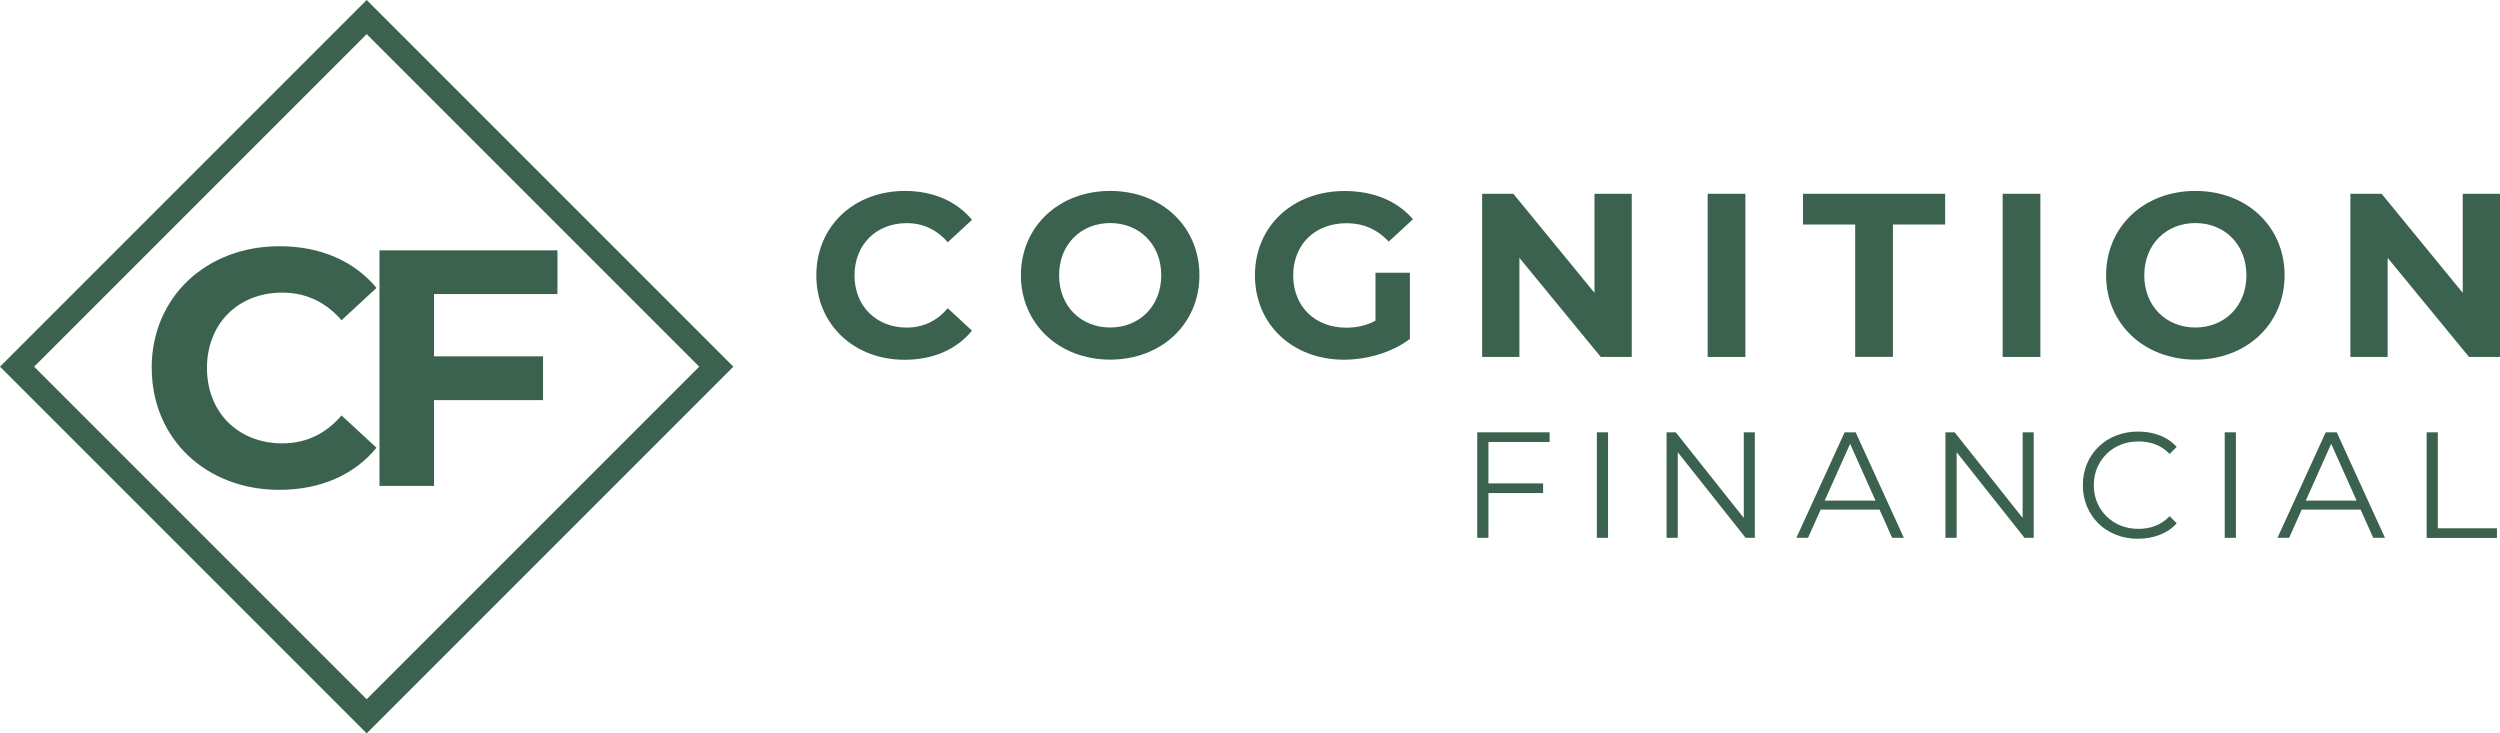 <?xml version="1.0" encoding="UTF-8"?><svg id="Layer_2" xmlns="http://www.w3.org/2000/svg" viewBox="0 0 326.03 95.63"><defs><style>.cls-1{fill:#3b624e;stroke-width:0px;}</style></defs><g id="FINAL_OUTLINE"><path class="cls-1" d="M47.82,0L0,47.82l47.82,47.82,47.82-47.82L47.82,0ZM4.45,47.82L47.82,4.45l43.37,43.37-43.37,43.37L4.45,47.82Z"/><path class="cls-1" d="M106.46,35.9c0-6.41,4.92-11,11.55-11,3.68,0,6.75,1.34,8.75,3.77l-3.16,2.92c-1.43-1.64-3.22-2.49-5.35-2.49-3.98,0-6.81,2.8-6.81,6.81s2.83,6.81,6.81,6.81c2.13,0,3.92-.85,5.35-2.52l3.16,2.92c-2.01,2.46-5.08,3.8-8.78,3.8-6.6,0-11.52-4.59-11.52-11Z"/><path class="cls-1" d="M133.14,35.9c0-6.32,4.92-11,11.64-11s11.64,4.65,11.64,11-4.96,11-11.64,11-11.64-4.68-11.64-11ZM151.44,35.9c0-4.04-2.86-6.81-6.66-6.81s-6.66,2.77-6.66,6.81,2.86,6.81,6.66,6.81,6.66-2.77,6.66-6.81Z"/><path class="cls-1" d="M179.37,35.57h4.5v8.63c-2.34,1.76-5.56,2.71-8.6,2.71-6.69,0-11.61-4.59-11.61-11s4.92-11,11.7-11c3.74,0,6.84,1.28,8.91,3.68l-3.16,2.92c-1.55-1.64-3.34-2.4-5.5-2.4-4.13,0-6.96,2.77-6.96,6.81s2.83,6.81,6.9,6.81c1.34,0,2.58-.24,3.83-.91v-6.23Z"/><path class="cls-1" d="M212.8,25.27v21.28h-4.04l-10.61-12.92v12.92h-4.86v-21.28h4.07l10.58,12.92v-12.92h4.86Z"/><path class="cls-1" d="M222.7,25.27h4.92v21.28h-4.92v-21.28Z"/><path class="cls-1" d="M241.94,29.28h-6.81v-4.01h18.54v4.01h-6.81v17.26h-4.92v-17.26Z"/><path class="cls-1" d="M261.17,25.27h4.92v21.28h-4.92v-21.28Z"/><path class="cls-1" d="M274.66,35.9c0-6.32,4.92-11,11.64-11s11.64,4.65,11.64,11-4.96,11-11.64,11-11.64-4.68-11.64-11ZM292.96,35.9c0-4.04-2.86-6.81-6.66-6.81s-6.66,2.77-6.66,6.81,2.86,6.81,6.66,6.81,6.66-2.77,6.66-6.81Z"/><path class="cls-1" d="M326.03,25.27v21.28h-4.04l-10.61-12.92v12.92h-4.86v-21.28h4.07l10.58,12.92v-12.92h4.86Z"/><path class="cls-1" d="M194.11,70.14h-1.46v-13.76h9.44v1.26h-7.98v12.51ZM193.96,63.04h7.28v1.26h-7.28v-1.26Z"/><path class="cls-1" d="M208.25,70.14v-13.76h1.46v13.76h-1.46Z"/><path class="cls-1" d="M217.34,70.14v-13.76h1.2l9.5,11.96h-.63v-11.96h1.44v13.76h-1.2l-9.48-11.96h.63v11.96h-1.46Z"/><path class="cls-1" d="M234.27,70.14l6.29-13.76h1.44l6.29,13.76h-1.53l-5.78-12.92h.59l-5.78,12.92h-1.51ZM236.74,66.46l.43-1.18h8l.43,1.18h-8.87Z"/><path class="cls-1" d="M253.71,70.14v-13.76h1.2l9.5,11.96h-.63v-11.96h1.44v13.76h-1.2l-9.48-11.96h.63v11.96h-1.46Z"/><path class="cls-1" d="M278.82,70.26c-1.04,0-1.99-.17-2.87-.52-.88-.35-1.64-.83-2.28-1.46-.64-.63-1.14-1.37-1.5-2.22-.36-.85-.54-1.78-.54-2.79s.18-1.94.54-2.79c.36-.85.87-1.59,1.51-2.22.65-.63,1.41-1.12,2.29-1.46s1.83-.52,2.87-.52,1.93.17,2.81.5c.88.33,1.62.84,2.22,1.5l-.92.92c-.56-.58-1.19-.99-1.87-1.25-.68-.26-1.42-.38-2.2-.38-.83,0-1.59.14-2.3.42-.71.28-1.32.68-1.85,1.2-.52.52-.93,1.12-1.23,1.81-.29.69-.44,1.45-.44,2.27s.15,1.58.44,2.27c.29.69.7,1.29,1.23,1.81s1.14.92,1.85,1.2c.71.28,1.47.42,2.3.42s1.52-.13,2.2-.39c.68-.26,1.3-.68,1.87-1.26l.92.92c-.6.67-1.34,1.17-2.22,1.51-.88.34-1.82.51-2.83.51Z"/><path class="cls-1" d="M290.13,70.14v-13.76h1.46v13.76h-1.46Z"/><path class="cls-1" d="M297.01,70.14l6.29-13.76h1.44l6.29,13.76h-1.53l-5.78-12.92h.59l-5.78,12.92h-1.51ZM299.49,66.46l.43-1.18h8l.43,1.18h-8.87Z"/><path class="cls-1" d="M316.46,70.14v-13.76h1.46v12.51h7.71v1.26h-9.16Z"/><path class="cls-1" d="M19.78,48c0-9.26,7.11-15.89,16.68-15.89,5.31,0,9.74,1.93,12.64,5.44l-4.56,4.21c-2.06-2.37-4.65-3.6-7.72-3.6-5.75,0-9.83,4.04-9.83,9.83s4.08,9.83,9.83,9.83c3.07,0,5.66-1.23,7.72-3.64l4.56,4.21c-2.9,3.55-7.33,5.49-12.68,5.49-9.52,0-16.63-6.63-16.63-15.89Z"/><path class="cls-1" d="M56.6,38.35v8.12h14.22v5.71h-14.22v11.19h-7.11v-30.72h23.21v5.7h-16.11Z"/></g></svg>